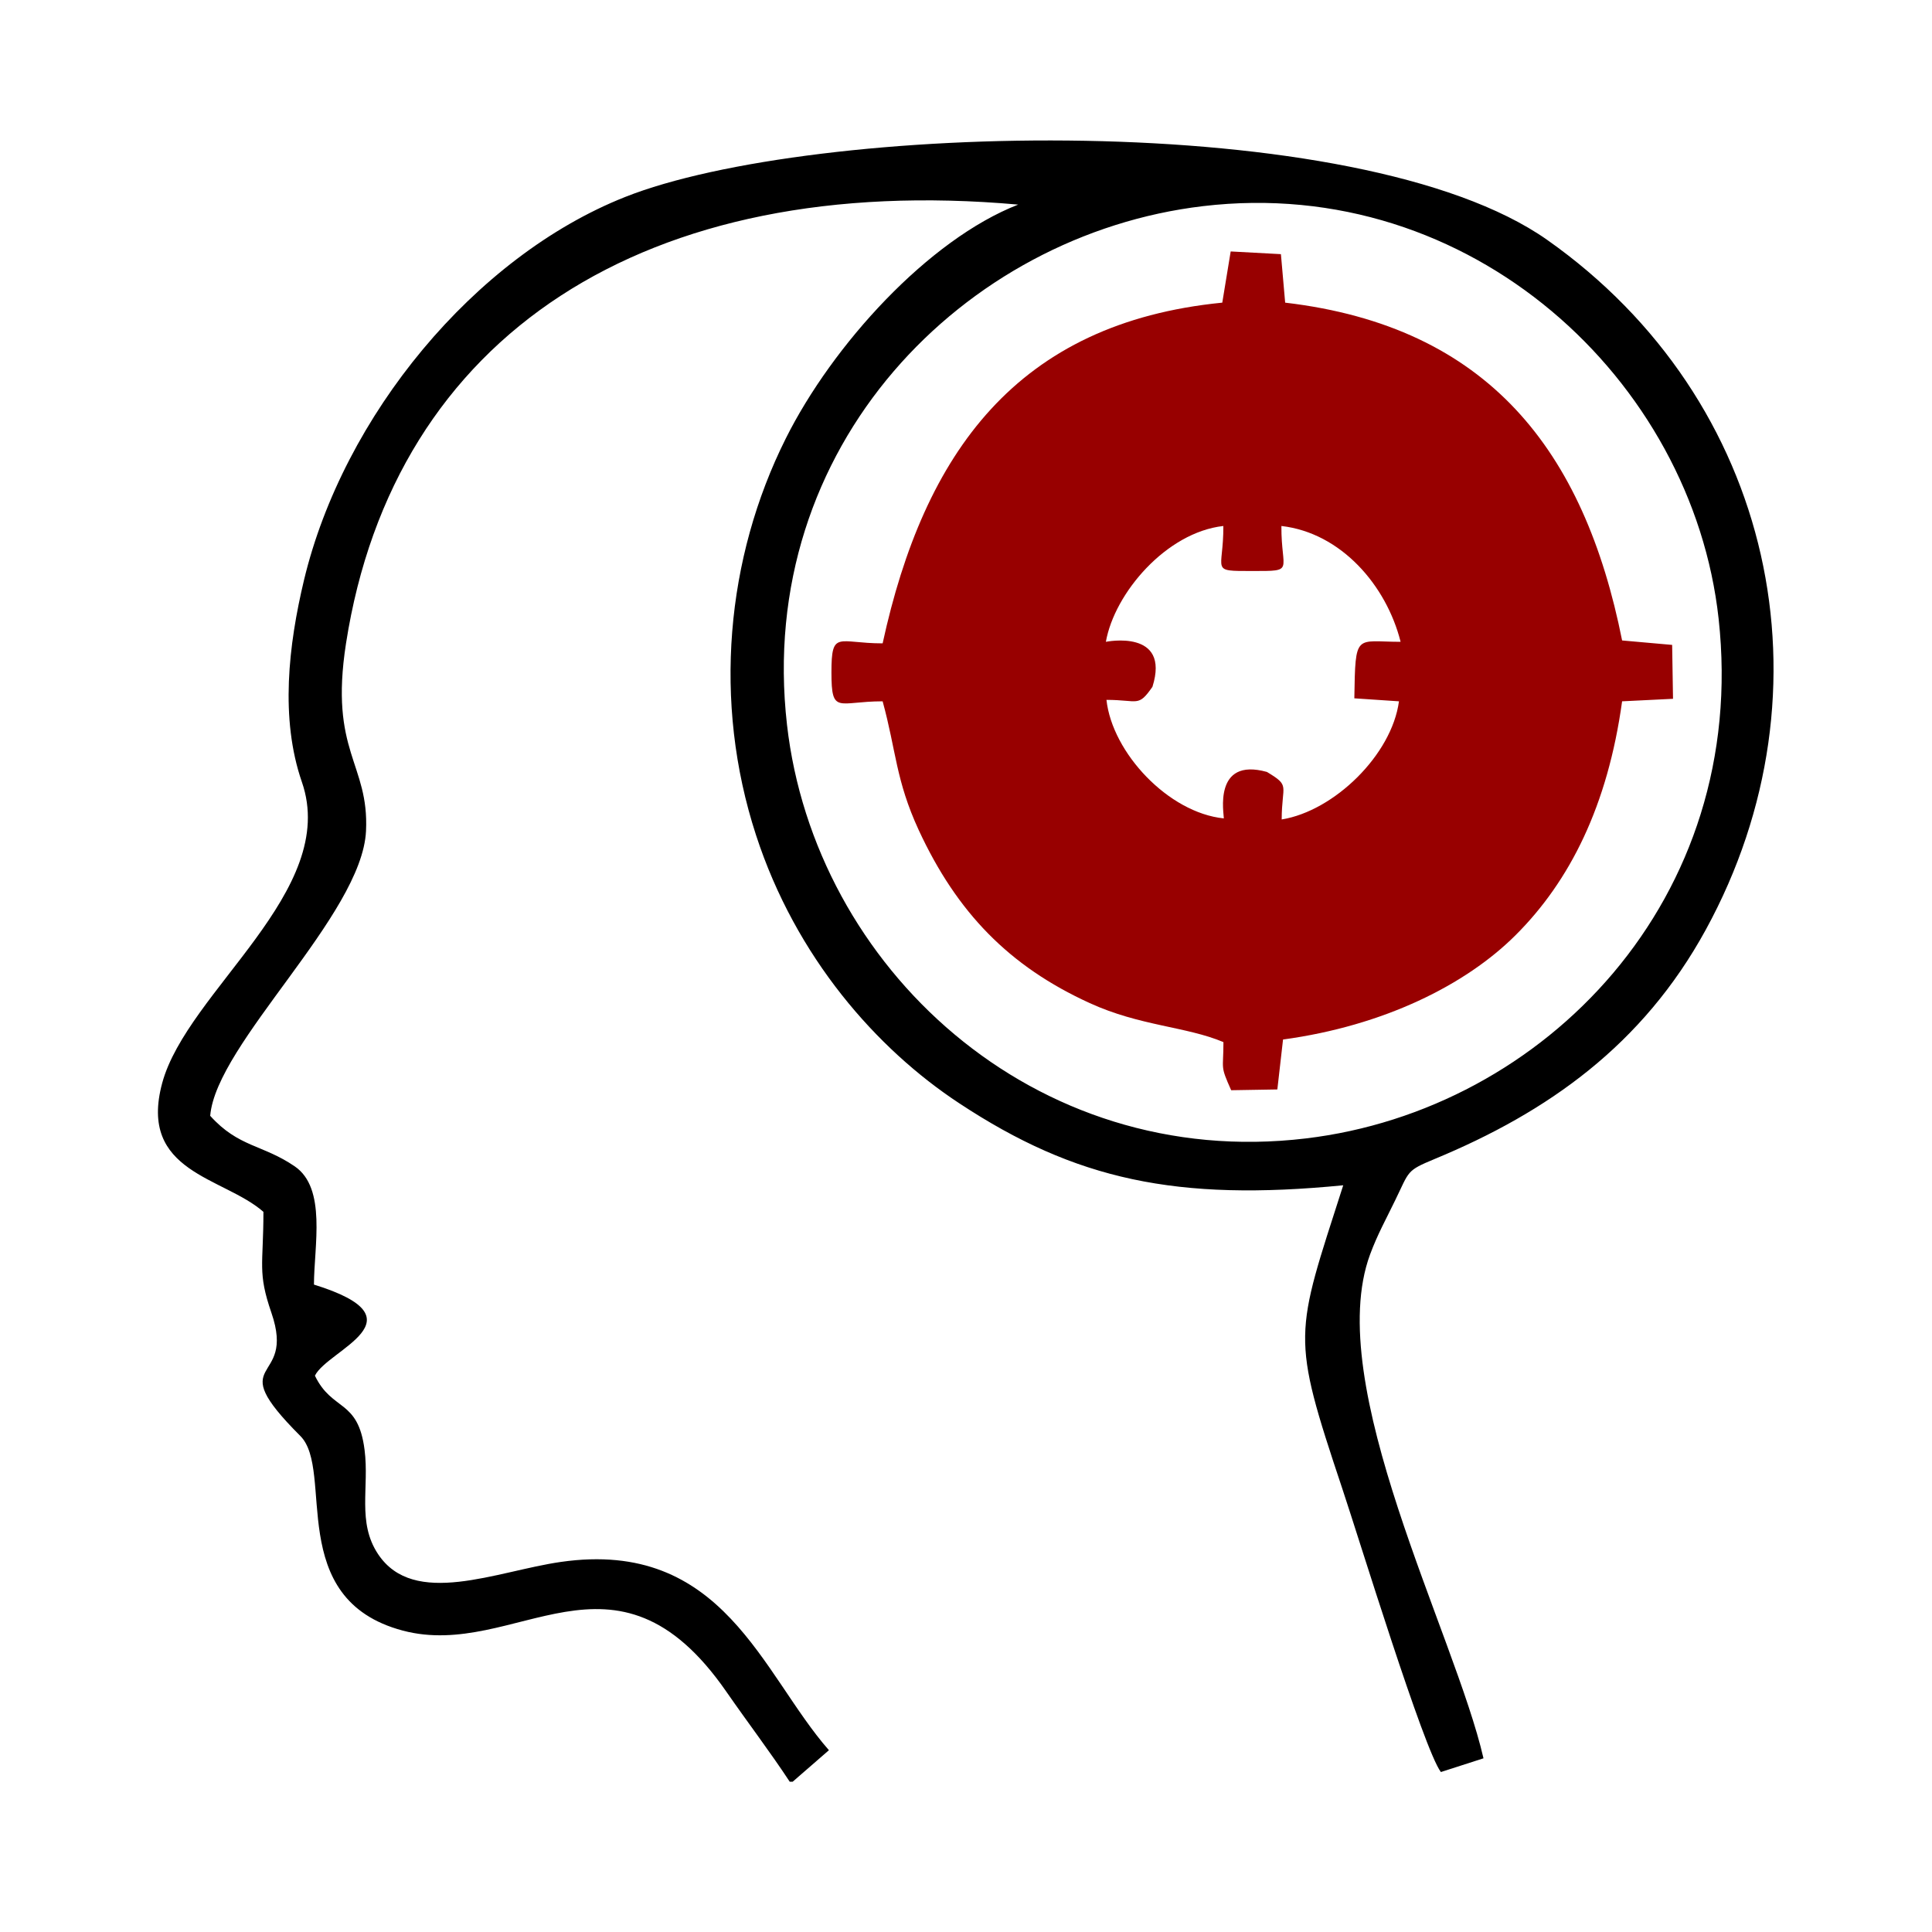 <svg xmlns:xlink="http://www.w3.org/1999/xlink" viewBox="0 0 200 200" style="shape-rendering:geometricPrecision; text-rendering:geometricPrecision; image-rendering:optimizeQuality; fill-rule:evenodd; clip-rule:evenodd" version="1.1" height="200px" width="200px" xml:space="preserve" xmlns="http://www.w3.org/2000/svg">
 <defs>
  <style type="text/css">
   
    .fil1 {fill:black}
    .fil0 {fill:#980000}
   
  </style>
 </defs>
 <g id="Layer_x0020_1">
  <path d="M126.64 54.45c0.03,4.73 -1.48,4.66 3.01,4.66 4.48,0 2.97,0.07 3,-4.66 6.18,0.71 10.87,6.15 12.34,11.99 -4.69,0 -4.68,-1.03 -4.79,5.85l4.62 0.31c-0.74,5.54 -6.71,11.35 -12.14,12.23 0.01,-3.66 0.94,-3.43 -1.53,-4.92 -5.63,-1.56 -4.43,4.42 -4.46,4.81 -5.73,-0.58 -11.55,-6.79 -12.15,-12.27 3.32,0 3.26,0.8 4.76,-1.35 1.9,-6.03 -4.81,-4.66 -4.82,-4.66 0.89,-5.05 6.26,-11.33 12.16,-11.99zm-0.11 -23.12c-21.26,2.1 -30.87,15.54 -35.16,35.27 -4.63,0 -5.3,-1.42 -5.3,3 0,4.43 0.67,3 5.3,3 1.41,5.14 1.35,8.16 3.74,13.34 3.94,8.5 9.34,14.09 17.7,17.9 5.19,2.38 10.02,2.42 13.84,4.04 0,2.96 -0.37,2.35 0.8,4.98l4.78 -0.08 0.59 -5.17c10.44,-1.42 18.91,-5.66 24.05,-10.78 5.65,-5.62 9.56,-13.44 11.05,-24.23l5.27 -0.26 -0.09 -5.58 -5.18 -0.46c-3.92,-19.66 -13.87,-32.5 -34.88,-34.97l-0.44 -5.02 -5.2 -0.28 -0.87 5.3z" class="fil0"></path>
  <path d="M124.53 21.34c27.74,-3.29 50.66,17.98 53.38,42.7 3.19,28.99 -18.01,50.86 -42.73,53.81 -28.19,3.37 -50.86,-17.79 -53.71,-42.82 -3.29,-28.86 18.33,-50.76 43.06,-53.69zm-42.78 163.1l0.31 0 3.75 -3.26c-6.93,-7.88 -10.91,-21.91 -27.75,-19.49 -6.64,0.95 -15.21,4.8 -18.93,-0.82 -2.18,-3.29 -0.89,-6.88 -1.39,-10.78 -0.67,-5.29 -3.35,-3.96 -5.14,-7.68 1.32,-2.7 11.47,-5.84 -0.1,-9.43 0.01,-3.98 1.33,-9.97 -1.99,-12.24 -3.32,-2.27 -5.8,-1.96 -8.75,-5.23 0.61,-7.49 15.72,-20.78 16.13,-29.49 0.33,-7.03 -3.83,-8.12 -2.07,-19.42 4.97,-31.94 31.06,-48.86 69.58,-45.42 -9.3,3.63 -19.22,14.53 -24.06,24.22 -6.18,12.35 -7.57,27.26 -3.08,41.04 4.12,12.67 12.5,22.15 21.04,27.77 12.03,7.94 22.52,10.18 39.75,8.49 -5.03,15.69 -5.45,15.35 -0.09,31.42 1.73,5.17 8.43,27 10.2,29.32l4.41 -1.42c-2.96,-12.9 -16.71,-38.71 -11.74,-52.16 0.78,-2.11 1.68,-3.7 2.61,-5.63 1.48,-3.04 1.13,-3.03 4.07,-4.25 11.7,-4.85 21.53,-11.78 28.07,-23.73 13.59,-24.84 7.08,-54.87 -16.42,-71.42 -19.54,-13.75 -76.12,-12.12 -95.47,-4.43 -15.57,6.18 -29.15,22.66 -33.22,39.65 -1.61,6.74 -2.49,14.34 -0.22,20.9 3.92,11.28 -11.88,21.63 -14.46,31.17 -2.51,9.29 6.35,9.7 10.48,13.33 0,5.53 -0.63,6.23 0.83,10.46 2.62,7.62 -5.31,4.44 2.99,12.74 3.57,3.57 -1.67,16.89 10.61,20.15 11.74,3.11 21.91,-10.39 33.49,6.32 2.24,3.23 4.57,6.29 6.56,9.32z" class="fil1"></path>
 </g>
</svg>
